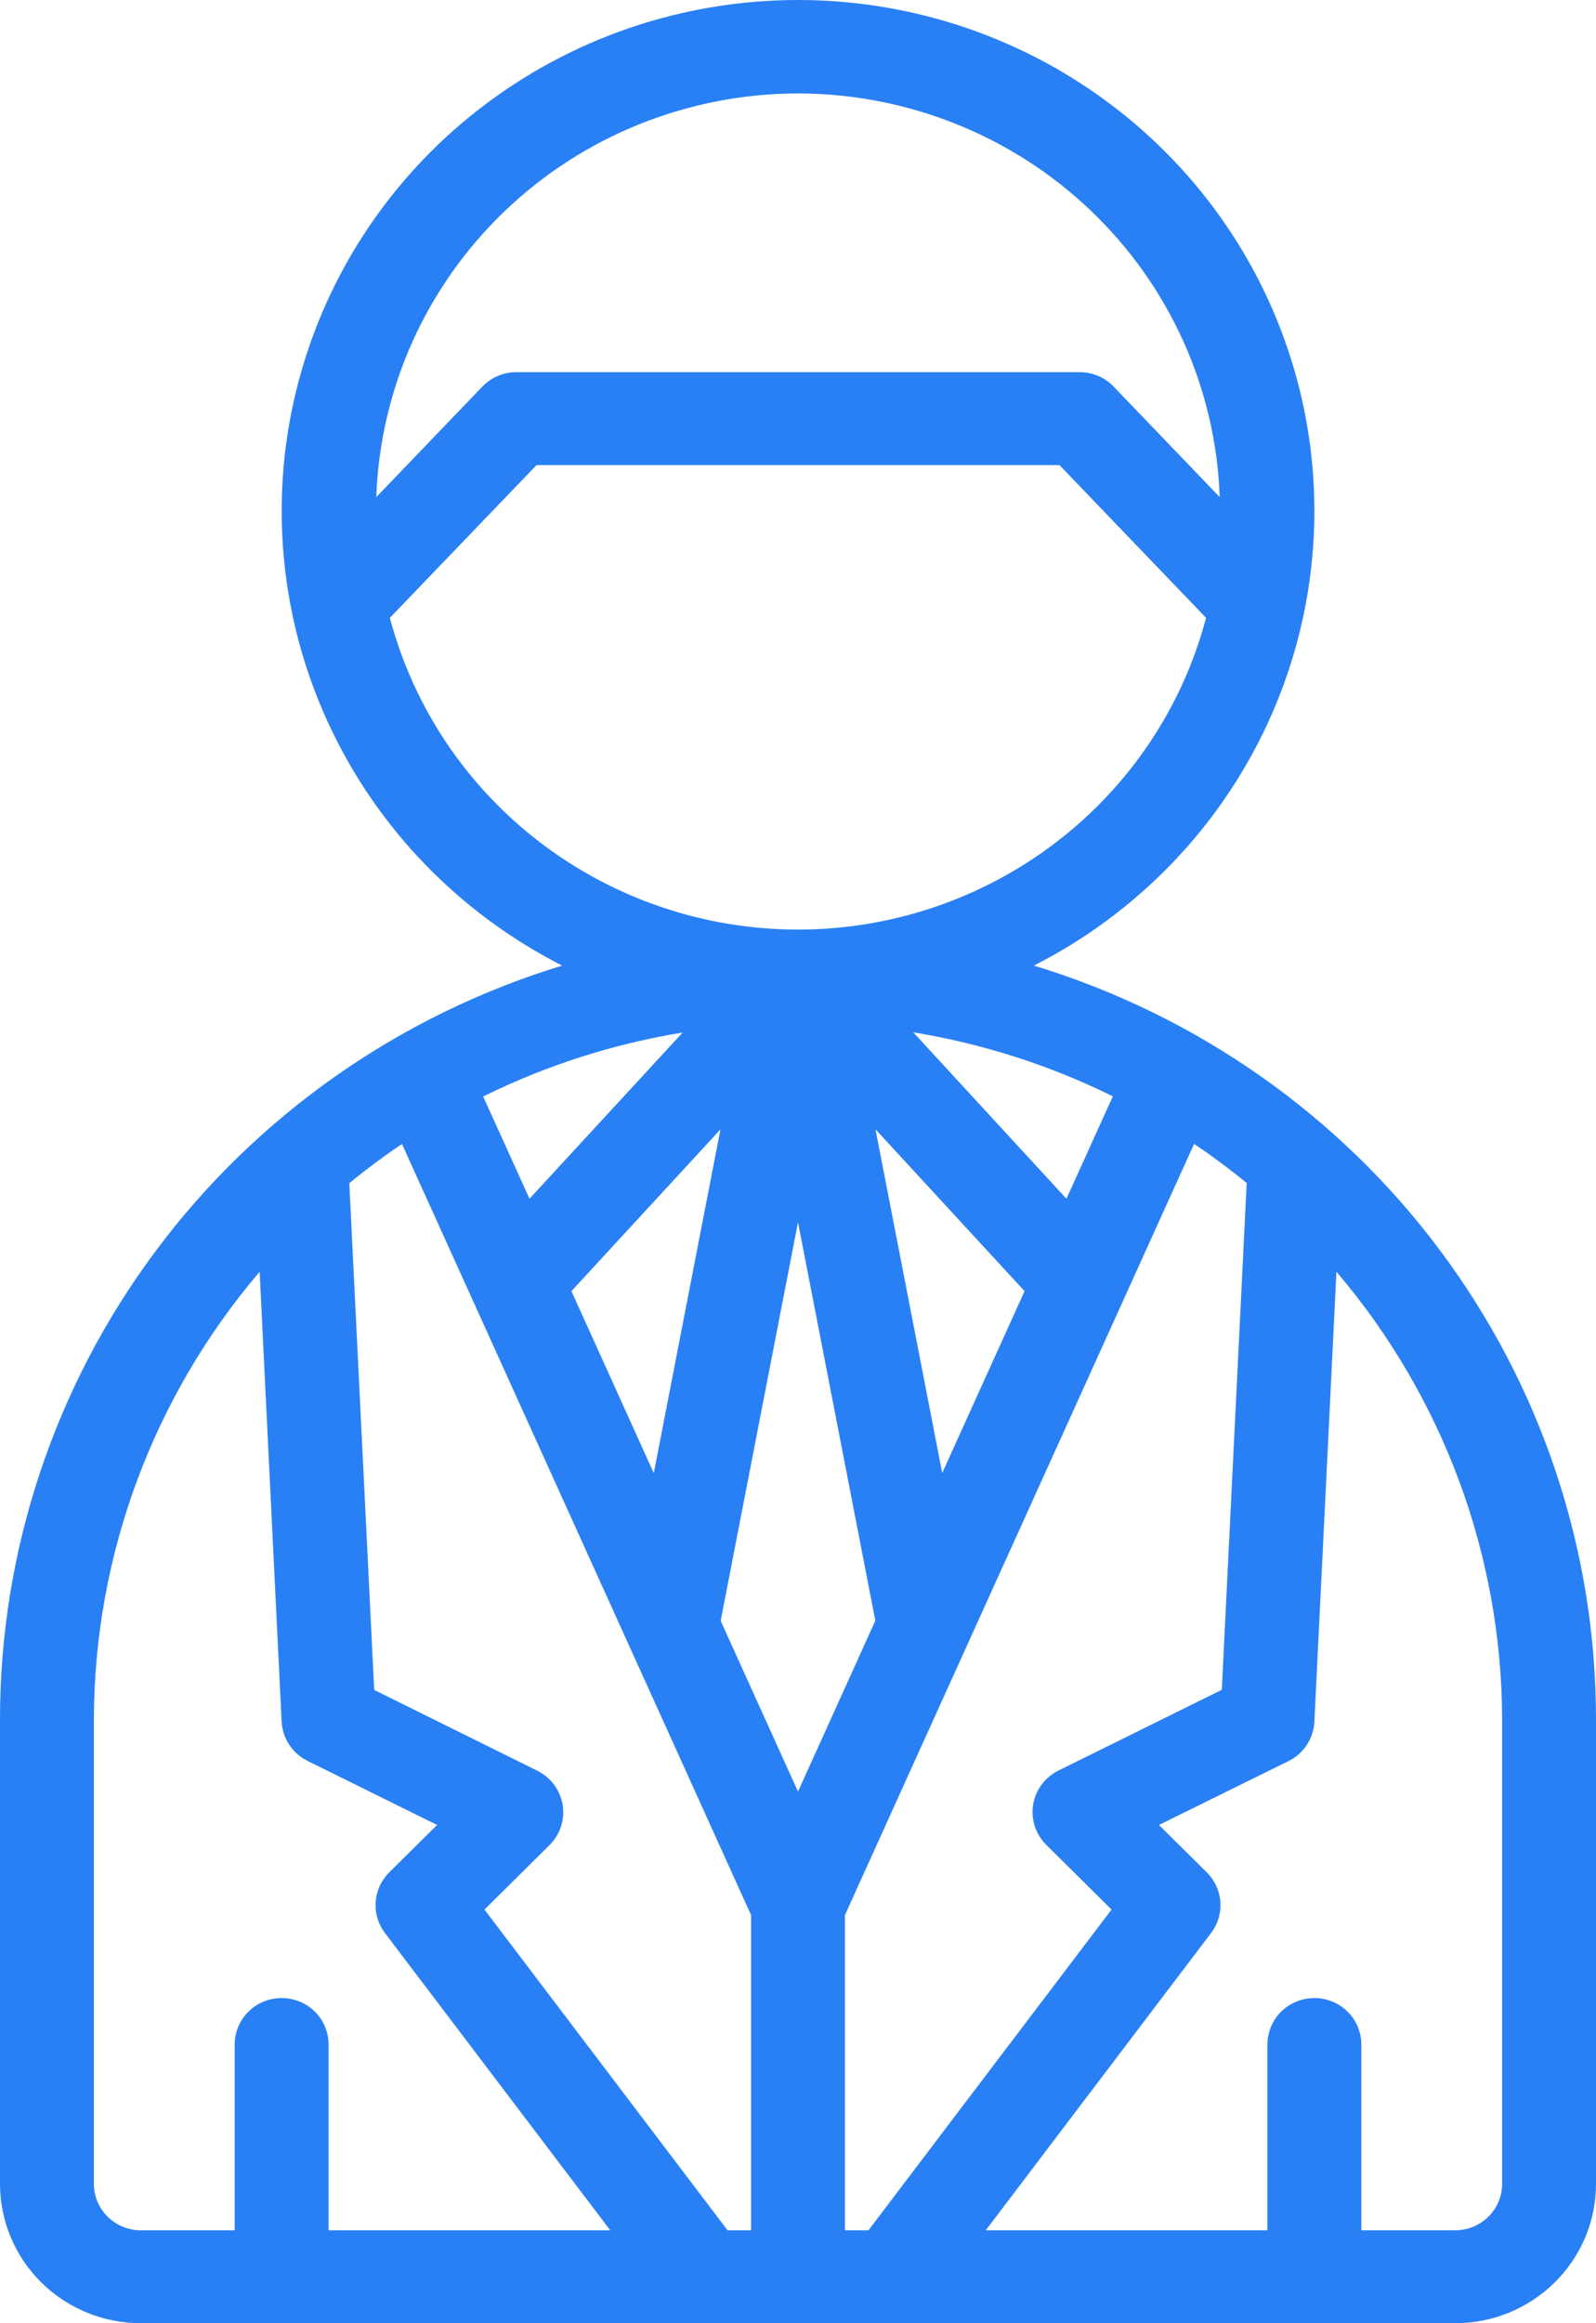 <?xml version="1.0" encoding="UTF-8"?>
<svg xmlns="http://www.w3.org/2000/svg" width="22" height="32" viewBox="0 0 22 32" fill="none">
  <path d="M14.252 13.3C15.672 12.578 16.806 11.406 17.471 9.97C18.136 8.535 18.294 6.919 17.919 5.385C17.544 3.85 16.657 2.484 15.402 1.508C14.148 0.531 12.597 0 11 0C9.403 0 7.853 0.531 6.598 1.508C5.343 2.484 4.457 3.85 4.082 5.385C3.707 6.919 3.864 8.535 4.53 9.97C5.195 11.406 6.329 12.578 7.749 13.3C5.505 13.984 3.541 15.361 2.147 17.23C0.752 19.098 -0 21.36 1.7571e-07 23.682V30.08C1.7571e-07 30.59 0.205 31.078 0.569 31.438C0.933 31.798 1.426 32 1.941 32H20.059C20.574 32 21.067 31.798 21.431 31.438C21.796 31.078 22 30.59 22 30.08V23.682C22.001 21.359 21.249 19.098 19.855 17.229C18.46 15.36 16.496 13.983 14.252 13.3ZM14.425 25.414L15.322 26.302L11.971 30.72H11.647V26.378L16.46 15.756C16.71 15.924 16.951 16.103 17.185 16.295L16.842 23.275L14.593 24.386C14.501 24.431 14.421 24.497 14.36 24.579C14.298 24.661 14.258 24.756 14.241 24.857C14.225 24.958 14.233 25.061 14.265 25.157C14.297 25.254 14.352 25.342 14.425 25.414ZM10.029 30.72L6.678 26.302L7.575 25.414C7.647 25.342 7.701 25.255 7.733 25.158C7.764 25.062 7.772 24.959 7.756 24.86C7.739 24.76 7.699 24.665 7.638 24.583C7.578 24.502 7.498 24.436 7.407 24.39L5.158 23.277L4.815 16.297C5.049 16.105 5.291 15.925 5.541 15.757L10.353 26.378V30.72H10.029ZM11 24.677L9.934 22.325L11 16.835L12.066 22.323L11 24.677ZM7.877 17.784L9.931 15.556L9.012 20.291L7.877 17.784ZM12.988 20.289L12.068 15.555L14.123 17.784L12.988 20.289ZM14.7 16.511L12.589 14.219C13.546 14.376 14.473 14.673 15.34 15.101L14.7 16.511ZM7.299 16.511L6.66 15.103C7.527 14.675 8.454 14.378 9.41 14.222L7.299 16.511ZM11 1.287C12.509 1.289 13.958 1.869 15.042 2.907C16.126 3.944 16.761 5.356 16.813 6.847L15.351 5.325C15.291 5.262 15.218 5.212 15.138 5.178C15.057 5.144 14.97 5.126 14.882 5.126H7.118C7.03 5.126 6.943 5.144 6.862 5.178C6.782 5.212 6.709 5.262 6.649 5.325L5.187 6.847C5.239 5.356 5.874 3.944 6.958 2.907C8.042 1.869 9.491 1.289 11 1.287ZM5.374 8.51L7.396 6.406H14.604L16.625 8.51C16.3 9.74 15.571 10.828 14.553 11.605C13.535 12.382 12.286 12.804 11 12.804C9.714 12.804 8.465 12.382 7.447 11.605C6.429 10.828 5.7 9.74 5.374 8.51ZM1.294 30.08V23.682C1.299 21.425 2.108 19.242 3.579 17.517L3.882 23.713C3.888 23.827 3.924 23.937 3.987 24.032C4.05 24.127 4.137 24.204 4.24 24.255L6.025 25.137L5.366 25.789C5.256 25.898 5.189 26.042 5.178 26.196C5.167 26.35 5.212 26.502 5.306 26.625L8.412 30.72H4.529V28.161C4.529 27.991 4.461 27.828 4.34 27.708C4.219 27.588 4.054 27.521 3.882 27.521C3.711 27.521 3.546 27.588 3.425 27.708C3.303 27.828 3.235 27.991 3.235 28.161V30.72H1.941C1.77 30.72 1.605 30.653 1.484 30.533C1.362 30.413 1.294 30.25 1.294 30.08ZM20.706 30.08C20.706 30.25 20.638 30.413 20.516 30.533C20.395 30.653 20.23 30.72 20.059 30.72H18.765V28.161C18.765 27.991 18.697 27.828 18.575 27.708C18.454 27.588 18.289 27.521 18.118 27.521C17.946 27.521 17.782 27.588 17.66 27.708C17.539 27.828 17.471 27.991 17.471 28.161V30.72H13.588L16.694 26.625C16.788 26.502 16.833 26.35 16.822 26.196C16.811 26.042 16.744 25.898 16.634 25.789L15.975 25.137L17.76 24.258C17.863 24.207 17.951 24.13 18.014 24.034C18.077 23.938 18.113 23.827 18.118 23.713L18.422 17.517C19.893 19.242 20.701 21.425 20.706 23.682V30.08Z" fill="#2980F5"></path>
</svg>
